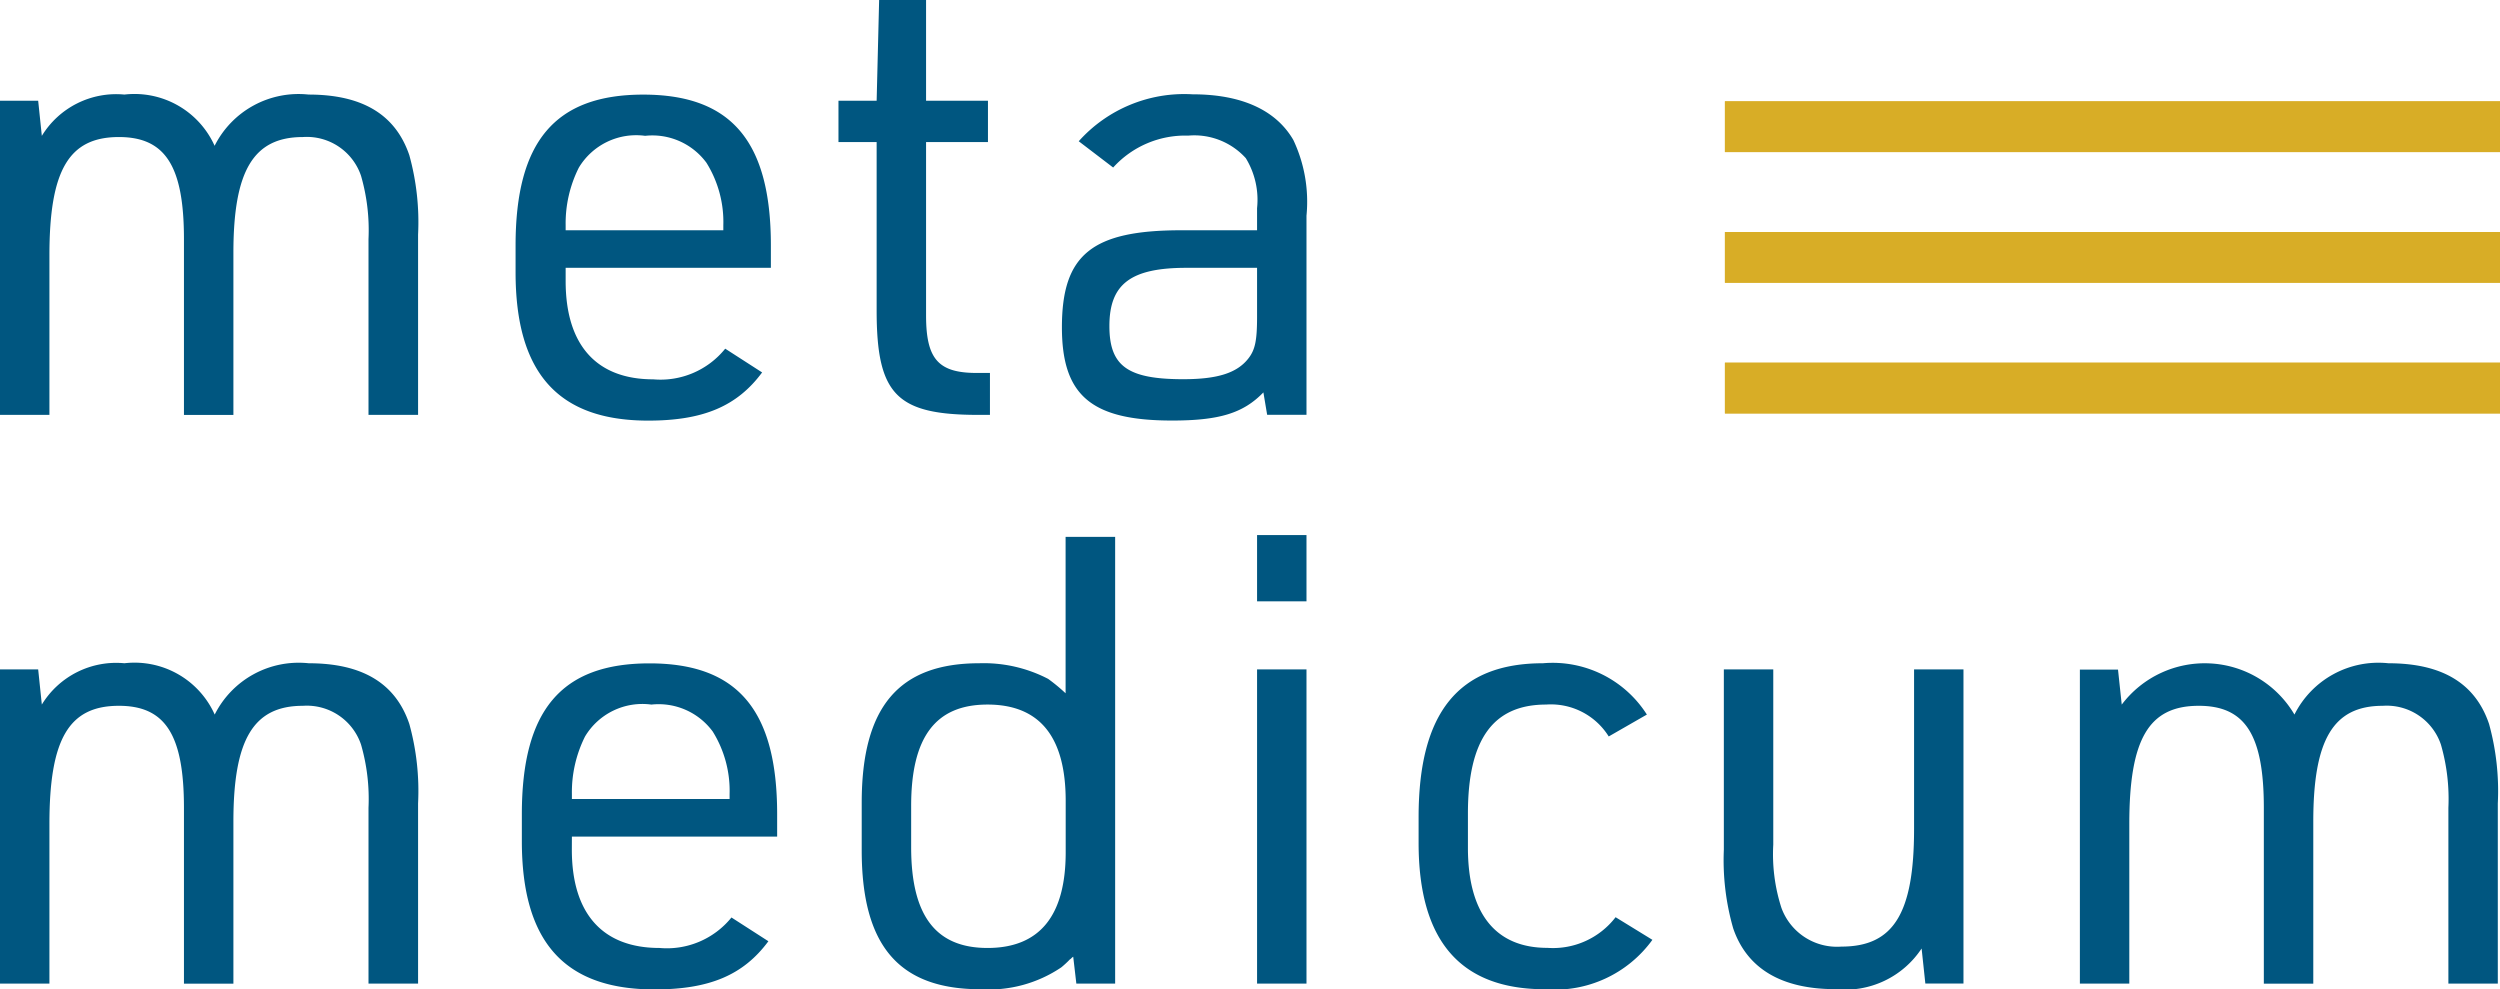 <svg id="Gruppe_2" data-name="Gruppe 2" xmlns="http://www.w3.org/2000/svg" xmlns:xlink="http://www.w3.org/1999/xlink" width="100.46" height="39.752" viewBox="0 0 100.46 39.752">
  <defs>
    <clipPath id="clip-path">
      <rect id="Rechteck_7" data-name="Rechteck 7" width="100.46" height="39.752" fill="none"/>
    </clipPath>
  </defs>
  <g id="Gruppe_1" data-name="Gruppe 1" clip-path="url(#clip-path)">
    <rect id="Rechteck_1" data-name="Rechteck 1" width="31.146" height="2.038" transform="translate(69.314 14.575)" fill="#d8ad26"/>
    <rect id="Rechteck_2" data-name="Rechteck 2" width="31.146" height="2.038" transform="translate(69.314 9.323)" fill="#d8ad26"/>
    <rect id="Rechteck_3" data-name="Rechteck 3" width="31.146" height="2.038" transform="translate(69.314 4.073)" fill="#d8ad26"/>
    <path id="Pfad_3" data-name="Pfad 3" d="M83.578,39.526h1.986V33.114c0-3.419.78-4.752,2.791-4.752,1.861,0,2.615,1.157,2.615,4.1v7.066h1.987V33.014c0-3.294.8-4.652,2.791-4.652a2.3,2.3,0,0,1,2.338,1.559,7.872,7.872,0,0,1,.3,2.539v7.066h1.986V32.284a10.129,10.129,0,0,0-.352-3.193c-.553-1.634-1.886-2.439-4.048-2.439A3.774,3.774,0,0,0,92.2,28.714a4.181,4.181,0,0,0-6.94-.4l-.15-1.408H83.578ZM69.271,26.9v7.241a9.913,9.913,0,0,0,.377,3.168c.553,1.61,1.936,2.439,4.1,2.439a3.682,3.682,0,0,0,3.47-1.634l.15,1.408H78.9V26.9H76.915v6.411c0,3.4-.83,4.727-2.917,4.727a2.377,2.377,0,0,1-2.414-1.558,7.027,7.027,0,0,1-.327-2.54V26.9Zm-4.35,9.957a3.174,3.174,0,0,1-2.74,1.232c-2.087,0-3.194-1.383-3.194-4.023V32.687c0-2.967,1.006-4.375,3.143-4.375a2.738,2.738,0,0,1,2.515,1.282l1.533-.88a4.485,4.485,0,0,0-4.173-2.062c-3.4,0-5,1.987-5,6.186v1.031c0,3.947,1.685,5.883,5.079,5.883A4.836,4.836,0,0,0,66.4,37.766ZM50.514,39.526H52.5V26.9H50.514Zm0-15.363H52.5V21.5H50.514Zm-13.9,8.222c0-2.766.98-4.073,3.067-4.073s3.143,1.282,3.143,3.872v2.062c0,2.564-1.056,3.847-3.143,3.847s-3.067-1.308-3.067-4.048Zm6.638,7.141h1.559V21.573H42.82v6.286a7.14,7.14,0,0,0-.7-.578,5.617,5.617,0,0,0-2.766-.629c-3.243,0-4.727,1.76-4.727,5.607V34.17c0,3.822,1.484,5.582,4.778,5.582a5.209,5.209,0,0,0,3.243-.88A4.039,4.039,0,0,0,43,38.545c.025,0,.05-.05.126-.1ZM22.981,32.108v-.2a5,5,0,0,1,.528-2.313,2.685,2.685,0,0,1,2.666-1.282,2.7,2.7,0,0,1,2.464,1.081,4.5,4.5,0,0,1,.679,2.514v.2Zm0,1.509h8.248v-.9c0-4.174-1.584-6.06-5.13-6.06s-5.129,1.886-5.129,6.06V33.8c0,4.048,1.71,5.959,5.33,5.959,2.213,0,3.571-.578,4.577-1.936l-1.484-.955A3.336,3.336,0,0,1,26.5,38.093c-2.288,0-3.521-1.383-3.521-3.948ZM0,39.526H1.986V33.114c0-3.419.78-4.752,2.791-4.752,1.861,0,2.615,1.157,2.615,4.1v7.066H9.379V33.014c0-3.294.8-4.652,2.791-4.652a2.3,2.3,0,0,1,2.338,1.559,7.872,7.872,0,0,1,.3,2.539v7.066H16.8V32.284a10.1,10.1,0,0,0-.352-3.193c-.553-1.634-1.886-2.439-4.048-2.439a3.774,3.774,0,0,0-3.772,2.062A3.529,3.529,0,0,0,5,26.652a3.5,3.5,0,0,0-3.319,1.66L1.534,26.9H0Z" fill="#005680"/>
    <path id="Pfad_4" data-name="Pfad 4" d="M50.514,10.762v1.961c0,.956-.075,1.333-.352,1.685-.453.578-1.232.83-2.615.83-2.238,0-2.967-.528-2.967-2.137,0-1.685.855-2.339,3.093-2.339Zm0-1.509H47.472c-3.6,0-4.8.981-4.8,3.9,0,2.741,1.182,3.746,4.425,3.746,1.911,0,2.867-.3,3.671-1.131l.151.9H52.5v-8a5.808,5.808,0,0,0-.528-3.042c-.7-1.207-2.087-1.836-4.048-1.836a5.687,5.687,0,0,0-4.576,1.886l1.383,1.056A3.906,3.906,0,0,1,47.748,5.45a2.792,2.792,0,0,1,2.313.905,3.212,3.212,0,0,1,.453,2.011ZM35.227,5.708v6.764c0,3.394.8,4.2,4.1,4.2h.453V14.986h-.43c-1.634.025-2.137-.528-2.137-2.313V5.708H39.7V4.049H37.213V0H35.327l-.1,4.049H33.693V5.708ZM22.73,9.253v-.2a4.987,4.987,0,0,1,.528-2.313,2.685,2.685,0,0,1,2.665-1.282,2.7,2.7,0,0,1,2.464,1.081,4.493,4.493,0,0,1,.679,2.514v.2Zm0,1.509h8.247v-.9c0-4.174-1.584-6.06-5.129-6.06s-5.13,1.886-5.13,6.06v1.081c0,4.048,1.71,5.959,5.331,5.959,2.213,0,3.57-.578,4.576-1.936l-1.483-.955a3.337,3.337,0,0,1-2.892,1.232c-2.288,0-3.52-1.383-3.52-3.948ZM0,16.671H1.986V10.259c0-3.419.78-4.752,2.791-4.752,1.861,0,2.615,1.157,2.615,4.1v7.066H9.379V10.159c0-3.294.8-4.652,2.791-4.652a2.3,2.3,0,0,1,2.338,1.559,7.872,7.872,0,0,1,.3,2.539v7.066H16.8V9.429a10.1,10.1,0,0,0-.352-3.193C15.891,4.6,14.558,3.8,12.4,3.8A3.774,3.774,0,0,0,8.624,5.859,3.529,3.529,0,0,0,5,3.8,3.5,3.5,0,0,0,1.681,5.46L1.534,4.049H0Z" fill="#005680"/>
    <rect id="Rechteck_4" data-name="Rechteck 4" width="31.146" height="2.038" transform="translate(69.314 14.575)" fill="#d8ad26"/>
    <rect id="Rechteck_5" data-name="Rechteck 5" width="31.146" height="2.038" transform="translate(69.314 9.323)" fill="#d8ad26"/>
    <rect id="Rechteck_6" data-name="Rechteck 6" width="31.146" height="2.038" transform="translate(69.314 4.073)" fill="#d8ad26"/>
  </g>
</svg>
